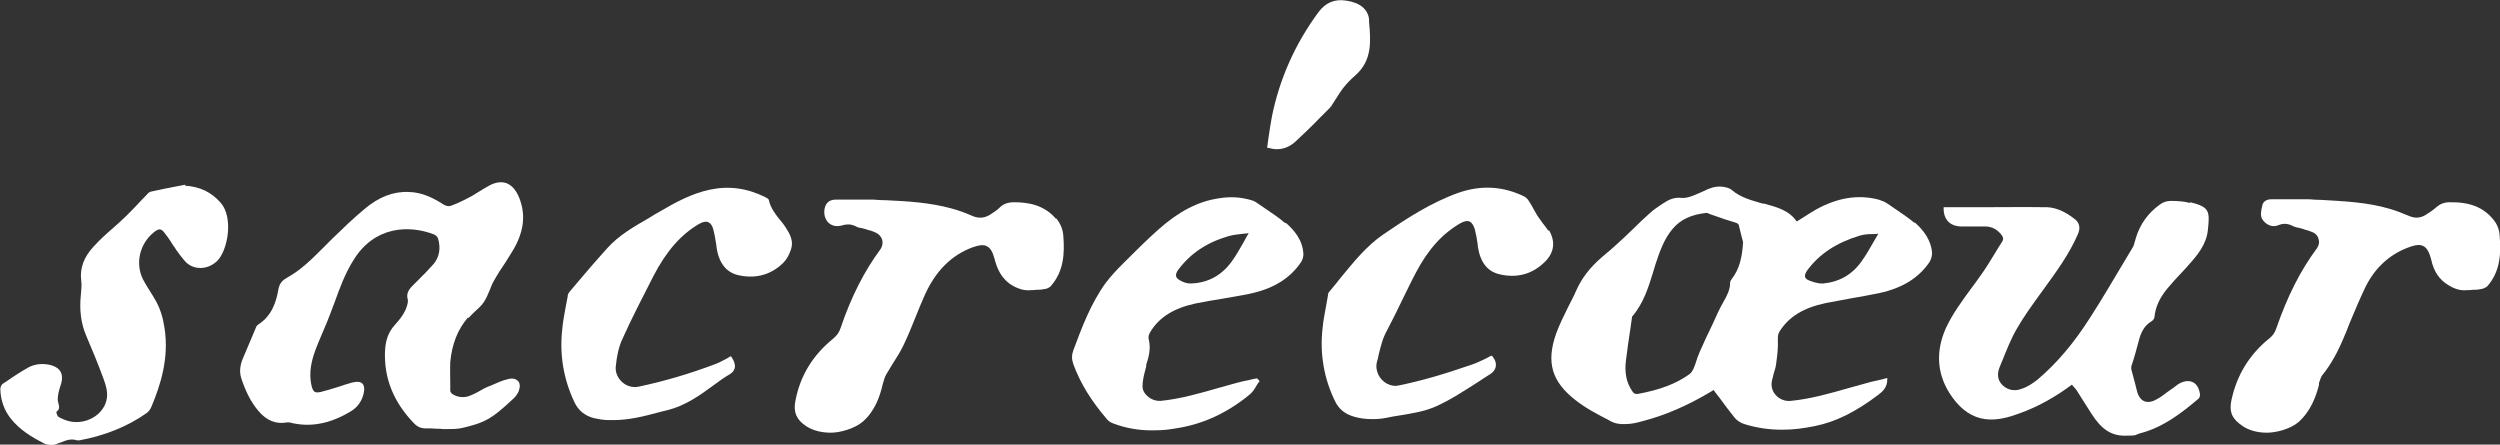 <svg xmlns="http://www.w3.org/2000/svg" viewBox="0 0 754 134.1"><rect x="0" y="0" width="754" height="134.1" fill="#333333" stroke="none"/><defs><style>      .cls-1 {        fill: #fff;      }    </style></defs><g><g id="Ebene_1"><g><path class="cls-1" d="M525.7,73.2c-.3,4.8-1.2,8-3.3,10.8-.3.4-.6.8-.6,1.3,0,2.1-.9,3.8-2.1,5.9-.6,1-1.1,2.1-1.6,3.1l-1.6,3.5c-1.3,2.7-2.7,5.6-3.9,8.4-.4.9-.7,1.8-1,2.7-.2.7-.5,1.5-.8,2.2-.3.7-.7,1.3-1.2,1.7-4.1,3-9.1,4.8-15.6,6-.8.1-1.3-.1-1.7-.8-1.8-2.6-2.4-5.7-1.9-9.4.4-3.1.8-6.2,1.3-9.3.2-1.2.3-2.3.5-3.5,0-.3.1-.5.2-.5,3.3-3.9,4.8-8.7,6.2-13.3.2-.8.5-1.5.7-2.3,1.3-4,2.6-7.6,5.1-10.6,2.4-2.9,5.7-4.4,10.3-4.9,0,0,0,0,0,0,.2,0,.4.1.6.2.2,0,.3.2.5.2.7.2,1.3.5,2,.7,1.7.6,3.4,1.2,5.2,1.7.9.3,1.4.4,1.5,1.2.4,1.8.9,3.6,1.2,4.8v.2ZM566.5,70.5c-.5.8-.9,1.6-1.4,2.4-1.1,1.9-2.2,3.9-3.5,5.7-2.8,4.1-6.7,6.4-11.7,6.9-1.7.1-3.5-.6-4.5-1-.6-.3-.9-.6-1-1-.1-.5.1-1.2.7-2,3.6-4.9,8.8-8.3,15.7-10.4,1.2-.4,2.6-.5,3.9-.5.5,0,1.1,0,1.6-.1h0ZM577.5,67.3c-2-1.7-4.3-3.2-6.5-4.7-.5-.4-1.1-.7-1.6-1.1-.8-.6-1.9-1-2.8-1.3-6.2-1.6-12.4-.6-18.9,3-1.4.8-2.8,1.7-4.2,2.6-.5.3-1.1.7-1.6,1-2.4-3.5-6.3-4.4-9.9-5.4h-.4c-3.4-1-6.6-1.8-9.3-4.1-.8-.7-2.1-.9-3-1-2-.2-3.8.5-5.4,1.3-.4.2-.7.3-1.1.5l-.7.3c-1.6.7-3.3,1.4-4.8,1.3-2.3-.3-4,.5-5.8,1.7-.3.2-.6.4-.9.6-.9.6-1.9,1.3-2.8,2.1-1.8,1.6-3.5,3.2-5.2,4.9-3,2.9-6.1,5.8-9.4,8.5-3.6,3.1-6.1,6.3-7.8,10.1-.7,1.7-1.6,3.3-2.4,4.9-1.3,2.7-2.7,5.4-3.7,8.2-3,8.6-1.3,14.4,5.9,20,2.9,2.3,6.3,4.1,9.6,5.8l1.1.6c1.1.6,2.5.9,4.4.8,1.7,0,3.4-.4,4.8-.8,7.1-1.8,13.9-4.8,20.8-8.9.3-.2.7-.4.9-.6h0c.5.7,1,1.4,1.6,2.1,1.6,2.2,3.1,4.2,4.7,6.2.7.9,1.9,1.7,3,2,3.5,1.1,7.3,1.7,11.2,1.7s6.5-.4,10.1-1.1c6.3-1.3,12.2-4.2,19.2-9.5,1.2-.9,2.6-2.2,2.6-4.5v-.5s-1.9.5-1.9.5c-1.1.2-2.1.5-3.1.7-2.2.6-4.4,1.2-6.5,1.8-5.6,1.6-11.5,3.3-17.5,3.9-1.7.2-3.4-.4-4.6-1.7-1.1-1.2-1.5-2.7-1.2-4.3.2-.8.4-1.6.6-2.4.3-.9.6-1.9.7-2.9.4-2.8.6-5,.5-7,0-1,0-1.8.5-2.6,2.8-4.5,7.3-7.2,14-8.6,2.5-.5,5-.9,7.5-1.4,2.8-.5,5.8-1,8.6-1.6,6.9-1.5,11.8-4.5,15.1-9.3.6-.9.9-2.2.8-3.2-.4-3.3-2.2-6.2-5.3-8.9"></path><path class="cls-1" d="M141.3,95.9c.6-.7,1.3-1.3,2-2,1-.9,2-1.8,2.7-2.9.7-1.1,1.2-2.3,1.7-3.5.4-.9.7-1.9,1.2-2.7,1.1-2,2.4-4,3.7-5.9.6-1,1.2-1.9,1.8-2.9,3.3-5.3,4.2-10.3,2.6-15.2-.9-2.9-2.3-4.7-4.1-5.5-1.6-.6-3.4-.4-5.4.7-1.1.6-2.2,1.3-3.2,1.9-1,.6-2,1.3-3.1,1.8-1.9,1-3.6,1.8-5.3,2.4-.5.2-1.5,0-2.1-.4-2.8-1.8-6.3-3.7-10.5-3.8-4.7-.2-9,1.5-13.2,5-3.4,2.8-6.7,6-9.8,9l-.9.9c-.7.7-1.3,1.3-2,2-3.3,3.3-6.7,6.7-10.9,9-1.6.9-2.3,1.9-2.6,3.8-.6,3.4-1.9,7.6-5.9,10.2-.2.1-.5.4-.7.7l-.7,1.7c-1.1,2.6-2.2,5.2-3.3,7.8-.7,1.6-1.3,3.8-.5,6.2,1.3,3.9,2.9,7.1,5.1,9.7,2.5,3,5.4,4.1,8.7,3.5.2,0,.5,0,.7,0,6.1,1.6,12.2.5,18.6-3.4,1.8-1.1,3.1-2.8,3.7-5,.4-1.6.3-2.7-.3-3.3-.6-.6-1.6-.7-3.2-.3-.7.2-1.3.4-2,.6-.4.1-.8.3-1.2.4-.5.2-1,.3-1.6.5-1.5.5-3,.9-4.5,1.3-1.8.4-2.3.1-2.8-1.7-.7-2.8-.5-5.9.6-9.4.8-2.5,1.9-4.9,2.9-7.3.8-1.8,1.5-3.6,2.2-5.4.4-1,.7-2,1.1-2.9,1.6-4.5,3.3-9.1,5.9-13.2,6.3-10.1,16.6-10.5,24.2-7.6.5.2,1.1.8,1.2,1.2.9,3,.4,5.7-1.4,7.8-1.4,1.6-2.9,3.1-4.4,4.6-.4.4-.8.8-1.2,1.2l-.2.2c-1.2,1.2-2.6,2.5-1.9,4.7,0,0,0,.3,0,.5,0,.1,0,.2,0,.3-.5,2.8-2.2,4.9-4,6.9-1.9,2.1-2.8,4.7-2.9,8.2-.2,7.8,2.5,14.7,8.4,21,.9,1,2,1.9,3.8,1.9s0,0,.1,0c1.1,0,2.1,0,3.3.1.6,0,1.2,0,1.8.1h0c.5,0,1.1,0,1.7,0,1.4,0,3,0,4.5-.4,2.5-.6,5.3-1.3,7.8-2.8,1.9-1.1,3.6-2.6,5.3-4.1.4-.4.9-.8,1.3-1.2,1.2-1,1.9-1.9,2.3-2.8.5-1.3.5-2.4-.1-3.1-.6-.7-1.6-1-2.9-.7-1.9.4-3.8,1.3-5.6,2.1l-.6.2c-.9.4-1.7.8-2.5,1.3-.8.5-1.7.9-2.6,1.3-2,.9-3.9.7-5.6-.3-.3-.2-.7-.7-.7-1,0-.6,0-1.1,0-1.7,0-2.3-.1-4.7,0-7,.5-5.5,2.3-9.9,5.3-13.4"></path><path class="cls-1" d="M660.5,61.2c-1.9-.5-4-.6-5.6-.6s-.2,0-.3,0c-1.1,0-2.3.4-3.2,1.1-3.5,2.5-6,5.9-7.3,10.3,0,.2-.1.4-.2.7-.2.7-.3,1.3-.6,1.8-.9,1.5-1.8,3-2.7,4.5-3.3,5.5-6.6,11.2-10.1,16.6-5,7.9-10.2,14-16,18.9-1.5,1.2-3.2,2.3-4.9,2.8-2.1.8-4.2.3-5.7-1.2-1.8-1.8-1.4-3.9-.8-5.4.3-.7.6-1.4.9-2.2,1.3-3.2,2.6-6.5,4.3-9.4,2-3.5,4.4-6.8,6.7-10l1.6-2.2c3.7-5.1,7.5-10.3,10.1-16.3.8-1.8.5-3.3-.8-4.4-3-2.4-5.8-3.6-8.5-3.7-7-.1-14.1,0-20.9,0-2.7,0-5.4,0-8.1,0h-2.2v.4c0,3.3,1.9,5.3,5.2,5.4,1.1,0,2.2,0,3.4,0,1.3,0,2.7,0,4,0,2,0,3.7,1,4.9,2.6.5.7.6,1.2.2,1.9-.8,1.2-1.5,2.4-2.3,3.7-1.4,2.3-2.8,4.6-4.4,6.8-.9,1.3-1.8,2.5-2.7,3.7-2.7,3.7-5.6,7.6-7.6,11.9-3.3,7.4-2.7,14.5,1.9,20.9,2.8,3.9,6.1,6.1,9.9,6.6,3.7.5,7.3-.6,10.3-1.7,5.6-2,10.8-4.9,15.9-8.7.1.1.2.3.3.4.4.4.8.9,1.1,1.3.8,1.3,1.6,2.5,2.4,3.8.8,1.2,1.5,2.4,2.3,3.6,2.8,4.3,5.7,6.3,9.8,6.3s2.9-.2,4.6-.7c7-1.8,12.5-6.1,17.6-10.4.4-.3.6-1,.5-1.5-.3-1.9-1.1-3.1-2.3-3.6-1.2-.5-2.7-.3-4.3.7-.4.3-.8.6-1.2.9-.2.2-.5.4-.7.5-.5.3-.9.7-1.4,1-1,.8-2.1,1.6-3.3,2.2-1.4.8-2.7.9-3.6.5-1-.4-1.8-1.5-2.2-3.1l-.6-2.4c-.4-1.4-.7-2.7-1.1-4.1,0,0,0-.3,0-.4v-.5c.9-2.6,1.6-5.3,2.3-7.9.5-1.9,1.4-4.3,3.8-5.7.5-.3.9-.9.9-1.4.3-3,1.6-5.7,3.8-8.4,1.4-1.7,2.9-3.3,4.4-4.9.7-.7,1.4-1.5,2-2.2,2.7-3,5.5-6.3,5.9-10.7.6-5.6.5-6.9-5.3-8.3"></path><path class="cls-1" d="M753.9,71.1c-.1-1.9-.8-3.6-2-5-3-3.6-7-5.2-13.1-5.1-1.6,0-2.8.5-3.9,1.4-1.1,1-2.3,1.8-3.3,2.4-1.6,1-3.3,1.1-5.1.3-2.1-.9-4-1.6-5.7-2.1-6.7-2-13.7-2.3-20.5-2.7-1.3,0-2.6-.1-3.9-.2h-3.2c-2.7,0-5.4,0-8.2,0h0c-1.4,0-2.5.7-2.7,1.9-.3,1.4-.7,3,0,4.1.9,1.5,2.9,2.7,4.9,1.8,1.7-.7,3.1-.4,4.6.4.5.2,1,.3,1.4.4.3,0,.5.1.8.2.3,0,.7.2,1,.3.8.2,1.7.5,2.4.8,1,.4,1.7,1.2,1.9,2.2.3,1,0,2-.6,2.8-4.9,6.6-8.8,14.3-12.2,24.1-.4,1.2-1,2.1-2,2.9-6,4.8-9.9,11.1-11.5,18.7-.9,4.3.9,6,3.1,7.6,2,1.5,4.8,2.2,7.6,2.2s7-1.1,9.4-3.1c3.8-3.3,5.4-7.8,6.3-11.3v-.6c.4-1,.6-2,1.2-2.6,2.4-3,4.4-6.6,6.2-10.9.6-1.4,1.2-2.8,1.7-4.2,1.6-3.8,3.2-7.7,5-11.4,3-6,7.7-10.1,13.8-12.1,3-1,4.6-.2,5.6,2.8h0c.1.4.2.7.3,1,.8,3.8,2.5,6.3,5.4,8,2,1.2,3.7,1.6,5.5,1.4.6,0,1.1,0,1.7-.1.7,0,1.5,0,2.3-.2.4,0,1.5-.3,2.1-.9,4-4.6,4.1-10,3.7-15.2"></path><path class="cls-1" d="M318.4,65.9c-3.7-4.3-8.7-4.9-12.6-4.9h0c-1.8,0-3.2.5-4.3,1.6-.7.7-1.6,1.3-2.5,1.9h0c-1.9,1.3-3.7,1.5-5.8.6-2-.9-4.2-1.7-6.5-2.3-6.3-1.7-12.9-2.1-19.2-2.4-1.4,0-2.8-.1-4.2-.2h-11.2c-1.9,0-3,.9-3.4,2.7-.3,1.7.1,3.2,1.2,4.3,1.1,1,2.5,1.2,4,.8,1.7-.5,2.9-.4,4.3.3.5.3,1,.4,1.6.5.3,0,.5.1.8.2.3,0,.7.2,1,.3.9.2,1.8.5,2.6.9.9.4,1.6,1.2,1.9,2.2.2,1,0,1.9-.5,2.7-4.9,6.6-8.9,14.4-12.1,23.9-.4,1.3-1.2,2.3-2.3,3.2-6,4.9-9.9,11.1-11.3,18.7-.7,3.3.3,5.7,3.2,7.6,2.1,1.4,4.8,2,7.5,2s7.2-1.2,9.7-3.4c3.7-3.3,5.1-7.7,5.9-11.1.3-1.1.6-2.2,1.1-3.1.6-1.1,1.4-2.2,2-3.3,1.1-1.7,2.3-3.6,3.2-5.5,1.3-2.7,2.5-5.6,3.6-8.4.9-2.2,1.8-4.5,2.8-6.7,3.3-7.3,8-12,14.4-14.4,2-.7,3.4-.9,4.4-.3,1,.5,1.7,1.7,2.2,3.6.8,3.1,2.1,6.3,5.6,8.3,2,1.1,3.7,1.5,5.5,1.3.5,0,1.1,0,1.6-.1.7,0,1.4,0,2.2-.2.6,0,1.6-.3,2.2-1,3.9-4.5,4.1-9.9,3.7-15-.1-2-.9-3.8-2.1-5.3"></path><path class="cls-1" d="M376.5,70.5c-.5.8-.9,1.6-1.4,2.5-1.1,1.9-2.2,3.9-3.5,5.7-3.1,4.4-7.4,6.7-12.6,6.8,0,0,0,0-.1,0-1.1,0-2.3-.5-3.1-1-.6-.3-1-.8-1.1-1.2-.1-.5.1-1.2.7-2,3.7-4.9,8.6-8.2,15.2-10.1,1.4-.4,2.8-.5,4.3-.7.6,0,1.1-.1,1.7-.2h0ZM387.6,67.3c-1.8-1.6-3.8-2.9-5.7-4.2-.7-.5-1.5-1-2.2-1.5-.7-.5-1.4-1-2.2-1.2-3-.9-6.3-1.2-9.8-.6-6.3.9-12.1,3.9-18.3,9.4-3.6,3.2-7,6.6-10.3,9.9l-.7.7c-1.5,1.5-3.3,3.4-4.9,5.5-4.5,6.2-7.2,13.4-9.8,20.4-.5,1.4-.5,2.6,0,4.1,2.1,5.7,5.3,11,10.3,16.8.5.6,1.4,1,2,1.2,3.5,1.3,7.3,2,11.4,2s5.4-.3,8.4-.8c7.5-1.3,14.7-4.7,21.2-10.1.8-.7,1.4-1.6,1.9-2.5.2-.4.5-.8.8-1.2l.2-.3-.8-.8-1.5.3c-.8.2-1.5.4-2.3.5-2.6.6-5.2,1.4-7.8,2.1-5.6,1.6-11.4,3.3-17.4,3.9-1.4.1-3-.4-4.1-1.5-1-.9-1.5-2-1.4-3.1,0-1.9.6-3.9,1.1-5.8v-.5c.8-2.4,1.4-4.9.8-7.5-.3-1,0-1.7.5-2.5,2.7-4.4,7.1-7.1,13.7-8.5,2.6-.5,5.3-1,7.9-1.4,2.7-.5,5.5-.9,8.3-1.5,7.1-1.5,12.1-4.6,15.4-9.4.5-.7.8-1.7.8-2.4-.1-4.4-2.9-7.5-5.3-9.6"></path><path class="cls-1" d="M55.9,55.7h0s-2.6.5-2.6.5c-2.6.5-5.2,1-7.8,1.6-.5.1-1,.6-1.3,1l-.2.2c-.7.7-1.5,1.5-2.2,2.3-1.2,1.3-2.5,2.6-3.8,3.9-1.2,1.2-2.5,2.3-3.7,3.4-2.1,1.8-4.2,3.7-6.1,5.8-2.9,3.1-4.2,6.6-3.7,10.2.2,1.4,0,2.8-.1,4.2-.5,4.7,0,8.8,1.7,12.7,1.7,3.9,3.4,8.1,5,12.4.8,2.2,1.6,4.5,1,6.9-1.1,4.4-6.1,7.3-11,6.3-1.3-.3-2.5-.8-3.5-1.4-.3-.2-.6-1.1-.6-1.5,1.2-.8.8-1.8.6-2.6,0-.1,0-.3-.1-.4-.2-.8,0-1.8.1-2.5.1-.6.3-1.3.5-1.9.1-.4.3-.9.4-1.3.7-2.7-.3-4.5-2.9-5.3-2.5-.7-4.9-.5-7,.6-2.3,1.3-4.5,2.7-6.6,4.2l-1.1.7c-.5.3-.8,1.1-.8,1.7.1,3.4,1.2,6.4,3.2,8.9,2.7,3.4,6.4,5.6,9.9,7.4.6.3,1.4.5,2.2.5s1,0,1.4-.2c.5-.2.9-.4,1.4-.5,1.7-.7,3.2-1.3,5-.7.3,0,.5,0,.8,0,7.5-1.4,14.4-4.1,20.2-8.2.6-.4,1.2-1.2,1.5-2,2.6-6.2,5.4-14.5,3.9-23.8-.4-2.7-1.2-5.9-3.1-8.9l-.4-.7c-1-1.6-2.1-3.3-3-5-2.4-4.9-.9-10.9,3.5-14.3,1.4-1,2-1,3,.3.6.7,1.1,1.5,1.6,2.2.4.6.7,1.1,1.1,1.7.3.4.6.8.8,1.2.9,1.3,1.9,2.6,3,3.8,2.5,2.4,6.5,2.3,9.3-.3,3.3-3.1,5.1-13.1,1.2-17.6-2.9-3.3-6.3-4.9-10.8-5.2"></path><path class="cls-1" d="M467,69.7c-.5-.9-1.2-1.7-1.8-2.5-.5-.7-1-1.4-1.5-2.1-.4-.7-.8-1.4-1.2-2.1-.3-.6-.7-1.3-1.1-1.9-.4-.7-.9-1.4-1.6-1.8-6.5-3.2-13.1-3.5-19.8-1.2-8.5,3-15.9,7.9-22.8,12.6-5.1,3.5-9,8.4-12.8,13-1.1,1.4-2.3,2.9-3.5,4.3-.3.3-.4.8-.4,1.2-.2.9-.3,1.9-.5,2.8-.4,2.3-.9,4.6-1.1,6.9-.9,7.8.4,15.3,3.8,22.2,1.2,2.4,3,3.8,5.8,4.6,1.7.5,3.5.7,5.3.7s2.9-.1,4.4-.4c1.3-.3,2.6-.5,3.9-.7,3.7-.6,7.5-1.2,10.9-2.7,4.5-2,8.7-4.8,12.8-7.4,1.2-.8,2.4-1.6,3.7-2.4.9-.6,1.4-1.3,1.6-2.1.2-.9,0-2-.9-3.1l-.2-.3h-.3c-.7.4-1.3.7-1.9,1-1.4.7-2.8,1.3-4.3,1.8-8.4,2.9-15.4,4.9-21.9,6.2-.9.2-2.1,0-3.1-.5-2.5-1.2-3.9-4.1-3.2-6.7.2-.7.4-1.4.5-2.1.6-2.4,1.2-5,2.5-7.3,1.6-3,3.1-6.1,4.5-9,1.4-2.8,2.8-5.8,4.3-8.6,3.7-7,8-11.7,13.4-14.8,1.1-.6,2-.8,2.7-.5.7.3,1.2,1.1,1.6,2.3.4,1.6.7,3.2.9,4.8v.4c.8,5,3,7.7,6.9,8.5,5.2,1.1,9.7-.2,13.4-3.9,2.8-2.8,3.2-6.1,1.1-9.6"></path><path class="cls-1" d="M235.2,66.3c-1.4-1.8-2.8-3.6-3.3-5.9-.1-.5-.7-.7-1-.9-5.6-2.8-11.1-3.5-16.8-2.3-5.6,1.2-10.5,3.9-15.1,6.6-1.1.6-2.1,1.2-3.2,1.9-4.5,2.6-9.1,5.2-12.7,9.2-3,3.3-5.9,6.7-8.7,10-.9,1.1-1.8,2.1-2.7,3.2-.3.4-.5.9-.5,1.4-.2.9-.3,1.7-.5,2.6-.4,2.3-.9,4.6-1.1,7-.9,7.6.3,15.1,3.6,22.1,1.2,2.6,3.2,4.2,5.9,4.9,1.4.3,2.9.6,4.5.6.5,0,.9,0,1.4,0,4.6,0,9.1-1.1,13.5-2.3.9-.2,1.8-.5,2.8-.7,5.3-1.3,9.7-4.4,13.9-7.5,1.6-1.2,3.3-2.4,5-3.4.8-.5,1.2-1.1,1.4-1.8.2-.9-.1-2-.9-3.2l-.2-.3h-.3c-.5.4-1,.6-1.5.9-1,.5-2.1,1.1-3.2,1.5-7.2,2.7-14.8,5-22.8,6.7-1.8.4-3.7-.1-5.1-1.4-1.3-1.2-2-2.8-1.9-4.5.3-3.2.9-6,1.9-8.2,2.9-6.5,6.2-12.8,9.5-19.3,3.9-7.5,8.3-12.5,13.8-15.7,1.1-.6,2-.8,2.7-.5.7.3,1.2,1,1.5,2.1.5,1.7.7,3.5,1,5.2v.2c.7,5,3.1,7.9,7.1,8.6,5.1,1,9.6-.4,13.1-3.9,1-1,1.8-2.5,2.3-4.1.8-2.5-.4-4.6-1.7-6.6-.5-.8-1.2-1.6-1.8-2.4"></path><path class="cls-1" d="M401.5,32.2c0,0,0-.1,0-.2.4-.6.7-1.1,1.1-1.7.8-1.3,1.7-2.7,2.7-4,.9-1.1,1.9-2.2,3.4-3.5,5.3-4.6,4.7-10.6,4.2-16.3v-.8c-.4-2.9-2.7-4.9-6.8-5.5-3.5-.6-6.3.6-8.4,3.4-7.1,9.6-11.8,20.2-14.1,31.6-.4,2.1-.7,4.2-1,6.2-.1,1-.3,1.9-.4,2.9v.3s.3,0,.3,0c.9.2,1.7.4,2.5.4,2.1,0,3.9-.7,5.6-2.2,2.6-2.4,5.2-4.9,7.6-7.4,1-1,1.9-1.9,2.9-2.9.1-.1.2-.3.3-.4"></path></g></g></g></svg>